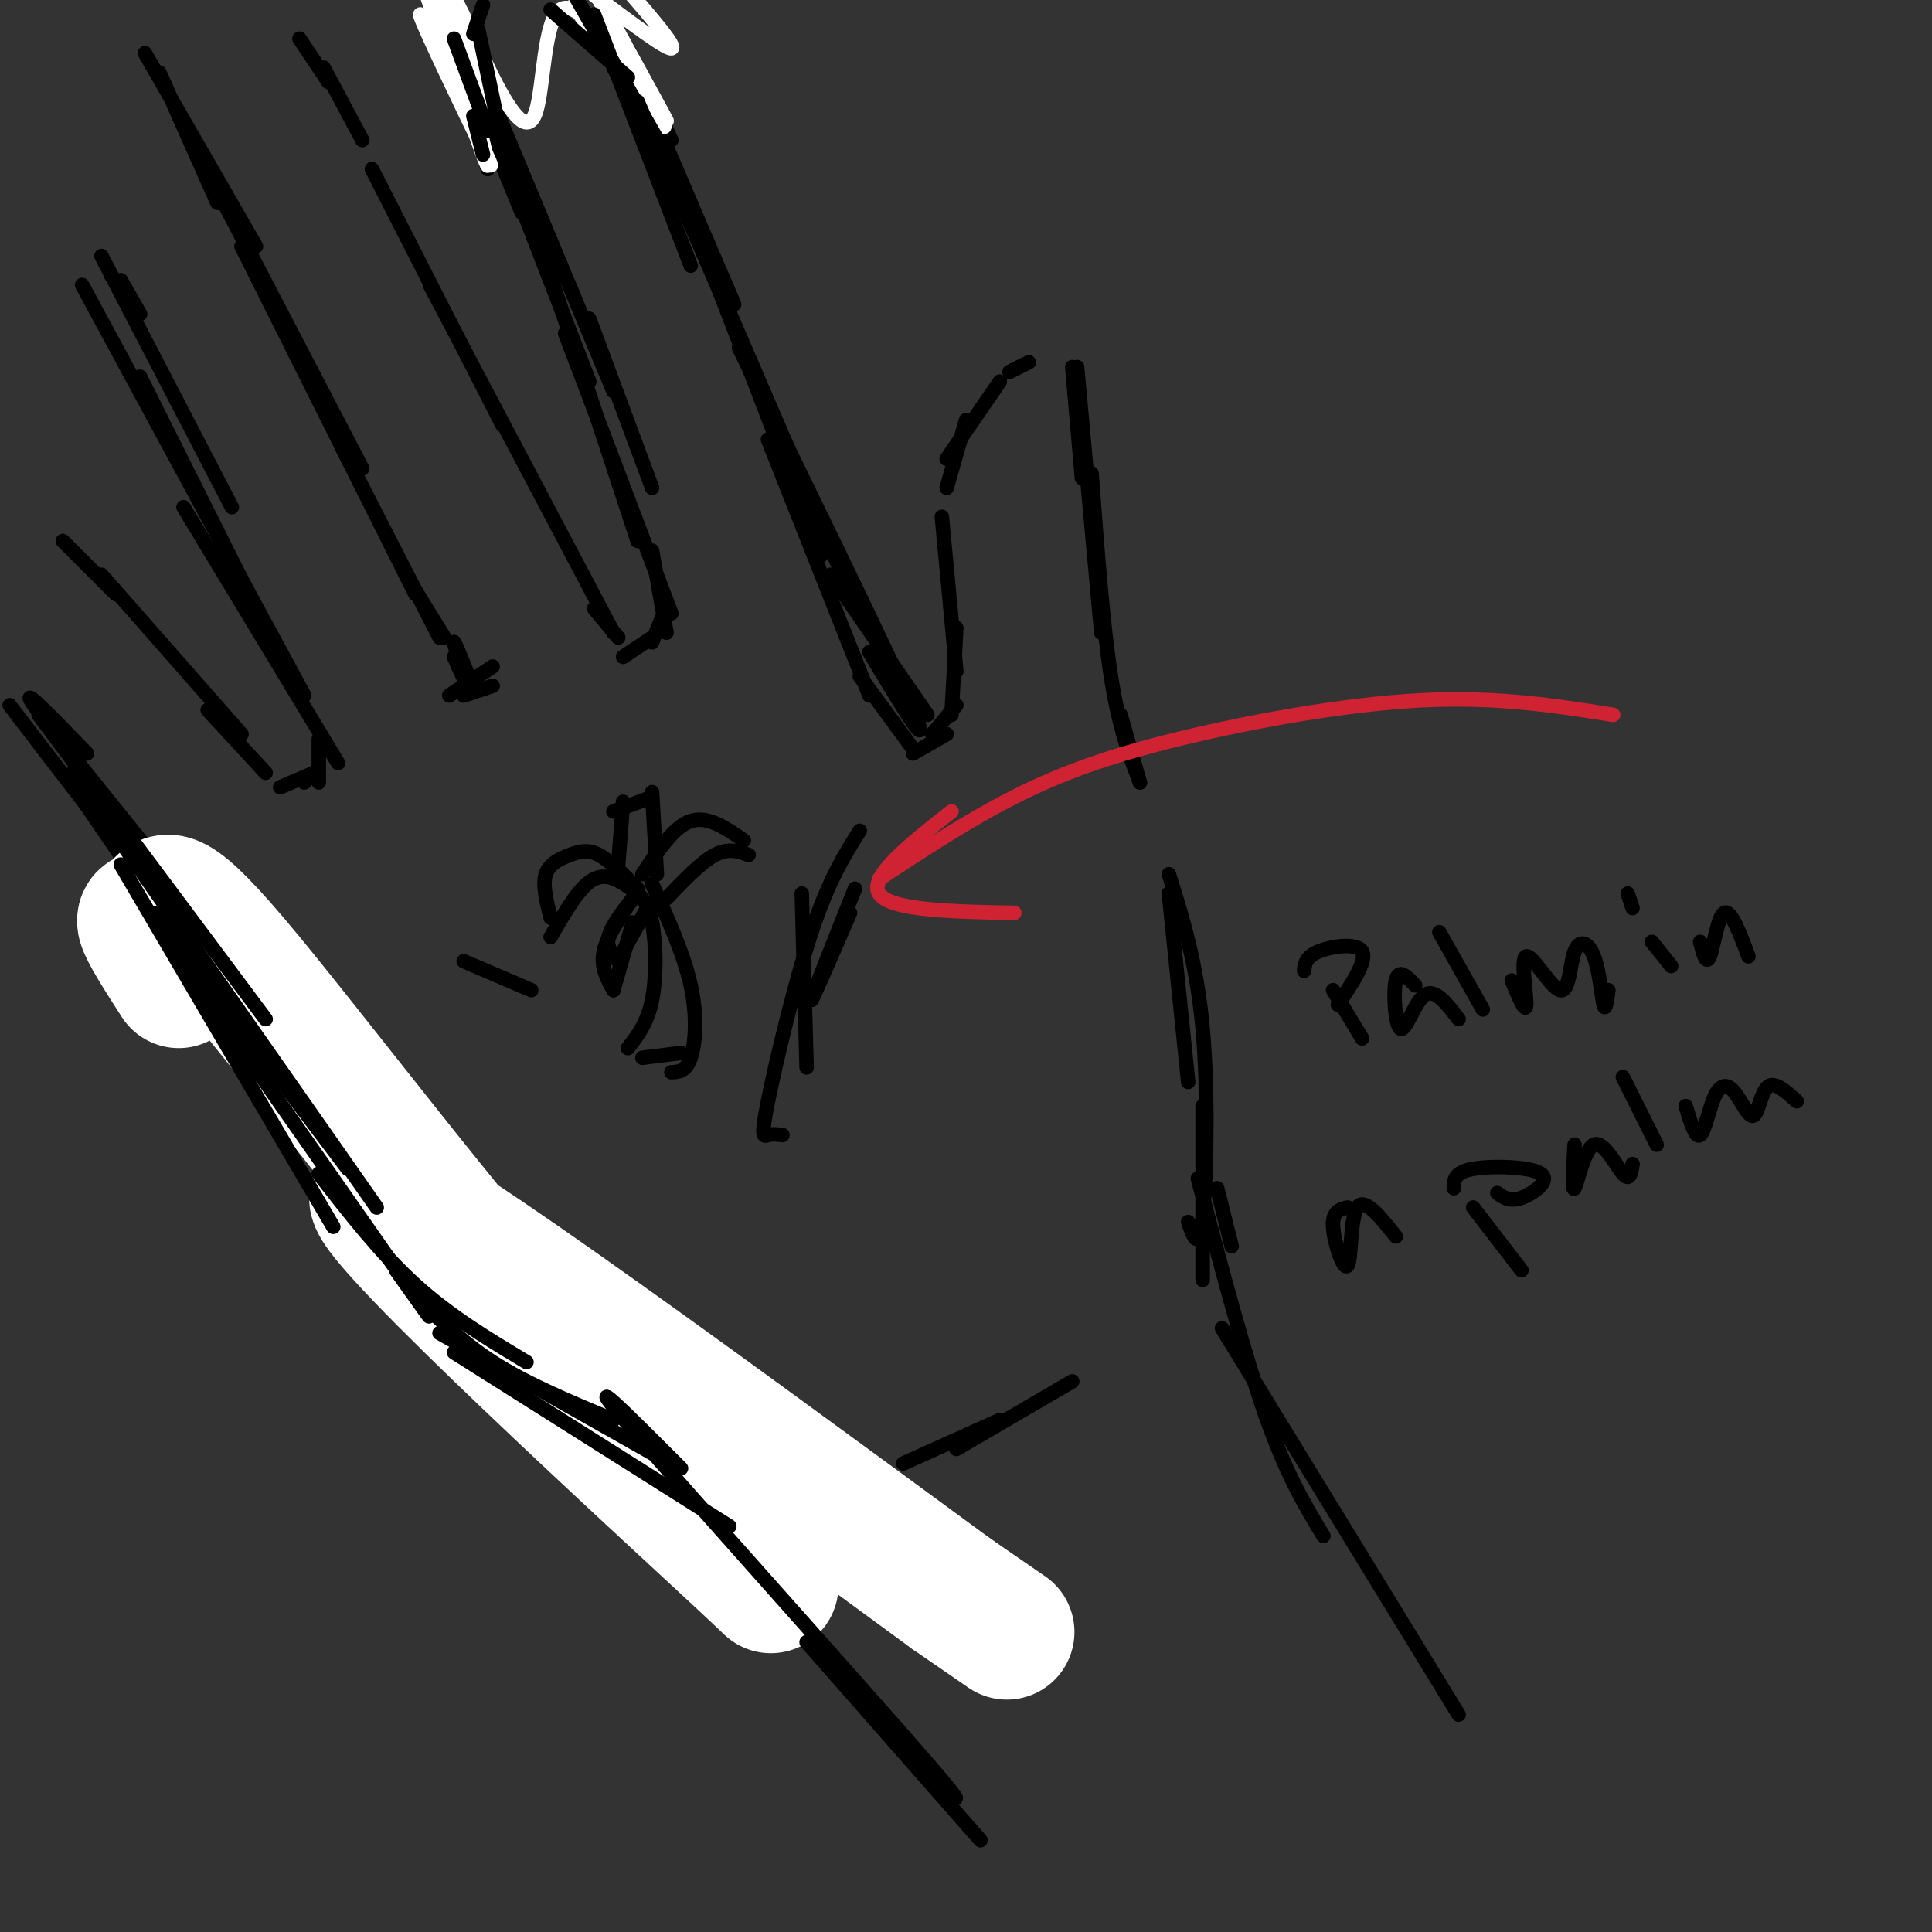 <svg viewBox='0 0 400 400' version='1.1' xmlns='http://www.w3.org/2000/svg' xmlns:xlink='http://www.w3.org/1999/xlink'><rect x="0" y="0" width="400" height="400" fill="#333333" stroke="none"/><g fill='none' stroke='rgb(0,0,0)' stroke-width='3' stroke-linecap='round' stroke-linejoin='round'><path d='M193,152c0.000,0.000 5.000,-6.000 5,-6'/><path d='M197,148c0.000,0.000 1.000,-18.000 1,-18'/><path d='M198,139c0.000,0.000 -3.000,-32.000 -3,-32'/><path d='M196,101c0.000,0.000 4.000,-14.000 4,-14'/><path d='M196,95c0.000,0.000 11.000,-16.000 11,-16'/><path d='M209,77c0.000,0.000 4.000,-2.000 4,-2'/><path d='M222,76c0.000,0.000 2.000,23.000 2,23'/><path d='M223,76c0.000,0.000 5.000,55.000 5,55'/><path d='M226,98c1.167,15.667 2.333,31.333 4,42c1.667,10.667 3.833,16.333 6,22'/><path d='M232,148c0.000,0.000 4.000,14.000 4,14'/><path d='M242,185c0.000,0.000 0.000,0.000 0,0'/><path d='M242,185c0.000,0.000 4.000,39.000 4,39'/><path d='M242,181c2.889,9.200 5.778,18.400 7,32c1.222,13.600 0.778,31.600 0,39c-0.778,7.400 -1.889,4.200 -3,1'/><path d='M249,229c0.000,0.000 0.000,36.000 0,36'/><path d='M196,152c0.000,0.000 -7.000,4.000 -7,4'/><path d='M189,155c0.000,0.000 -11.000,-15.000 -11,-15'/><path d='M180,144c0.000,0.000 -21.000,-53.000 -21,-53'/><path d='M170,115c0.000,0.000 -25.000,-65.000 -25,-65'/><path d='M152,63c0.000,0.000 -15.000,-35.000 -15,-35'/><path d='M139,29c0.000,0.000 -9.000,-19.000 -9,-19'/><path d='M126,2c0.000,0.000 12.000,31.000 12,31'/><path d='M94,2c0.000,0.000 0.000,0.000 0,0'/><path d='M94,2c0.000,0.000 0.000,12.000 0,12'/><path d='M90,3c0.000,0.000 11.000,32.000 11,32'/><path d='M90,0c0.000,0.000 18.000,44.000 18,44'/><path d='M98,17c0.000,0.000 24.000,62.000 24,62'/><path d='M97,9c0.000,0.000 30.000,72.000 30,72'/><path d='M122,66c0.000,0.000 13.000,35.000 13,35'/><path d='M110,45c0.000,0.000 22.000,67.000 22,67'/><path d='M117,69c0.000,0.000 22.000,58.000 22,58'/><path d='M135,114c0.000,0.000 3.000,17.000 3,17'/><path d='M137,128c0.000,0.000 -2.000,5.000 -2,5'/><path d='M135,132c0.000,0.000 -6.000,4.000 -6,4'/><path d='M128,132c0.000,0.000 -5.000,-6.000 -5,-6'/><path d='M127,131c0.000,0.000 -38.000,-72.000 -38,-72'/><path d='M104,88c0.000,0.000 -27.000,-53.000 -27,-53'/><path d='M75,29c0.000,0.000 -8.000,-15.000 -8,-15'/><path d='M68,17c0.000,0.000 -6.000,-9.000 -6,-9'/><path d='M33,15c0.000,0.000 12.000,27.000 12,27'/><path d='M30,11c0.000,0.000 23.000,40.000 23,40'/><path d='M37,24c0.000,0.000 38.000,73.000 38,73'/><path d='M50,51c0.000,0.000 36.000,72.000 36,72'/><path d='M71,93c0.000,0.000 20.000,39.000 20,39'/><path d='M84,119c0.000,0.000 8.000,13.000 8,13'/><path d='M29,65c0.000,0.000 -4.000,-7.000 -4,-7'/><path d='M23,57c0.000,0.000 0.000,0.000 0,0'/><path d='M21,53c0.000,0.000 27.000,52.000 27,52'/><path d='M29,78c0.000,0.000 25.000,50.000 25,50'/><path d='M17,59c0.000,0.000 46.000,85.000 46,85'/><path d='M38,105c0.000,0.000 32.000,53.000 32,53'/><path d='M66,153c0.000,0.000 0.000,9.000 0,9'/><path d='M65,160c0.000,0.000 -2.000,2.000 -2,2'/><path d='M65,160c0.000,0.000 -7.000,3.000 -7,3'/><path d='M55,160c0.000,0.000 -12.000,-13.000 -12,-13'/><path d='M50,152c0.000,0.000 -29.000,-33.000 -29,-33'/><path d='M24,123c0.000,0.000 -11.000,-11.000 -11,-11'/><path d='M18,156c-7.167,-7.417 -14.333,-14.833 -11,-10c3.333,4.833 17.167,21.917 31,39'/><path d='M2,146c12.667,16.583 25.333,33.167 34,43c8.667,9.833 13.333,12.917 18,16'/><path d='M31,181c0.000,0.000 37.000,42.000 37,42'/><path d='M16,164c0.000,0.000 48.000,70.000 48,70'/><path d='M33,186c16.000,23.750 32.000,47.500 38,56c6.000,8.500 2.000,1.750 -2,-5'/><path d='M46,201c-3.833,-6.333 -7.667,-12.667 -1,-3c6.667,9.667 23.833,35.333 41,61'/><path d='M78,246c0.000,0.000 16.000,24.000 16,24'/><path d='M73,246c3.667,5.417 7.333,10.833 13,16c5.667,5.167 13.333,10.083 21,15'/><path d='M94,268c0.000,0.000 39.000,22.000 39,22'/><path d='M111,279c0.000,0.000 33.000,18.000 33,18'/></g>
<g fill='none' stroke='rgb(255,255,255)' stroke-width='3' stroke-linecap='round' stroke-linejoin='round'><path d='M90,3c4.037,11.452 8.073,22.903 8,21c-0.073,-1.903 -4.256,-17.161 -6,-24c-1.744,-6.839 -1.047,-5.258 2,3c3.047,8.258 8.446,23.193 6,21c-2.446,-2.193 -12.735,-21.513 -13,-21c-0.265,0.513 9.496,20.861 13,28c3.504,7.139 0.752,1.070 -2,-5'/><path d='M98,26c-2.000,-5.500 -6.000,-16.750 -10,-28'/><path d='M89,-1c6.181,19.020 12.362,38.040 12,35c-0.362,-3.040 -7.268,-28.141 -8,-34c-0.732,-5.859 4.711,7.522 9,16c4.289,8.478 7.424,12.052 9,7c1.576,-5.052 1.593,-18.729 5,-21c3.407,-2.271 10.203,6.865 17,16'/><path d='M133,18c-1.774,-3.190 -14.708,-19.167 -14,-17c0.708,2.167 15.060,22.476 18,25c2.940,2.524 -5.530,-12.738 -14,-28'/><path d='M126,3c6.250,11.417 12.500,22.833 12,22c-0.500,-0.833 -7.750,-13.917 -15,-27'/><path d='M123,-1c7.417,5.583 14.833,11.167 16,11c1.167,-0.167 -3.917,-6.083 -9,-12'/></g>
<g fill='none' stroke='rgb(0,0,0)' stroke-width='3' stroke-linecap='round' stroke-linejoin='round'><path d='M100,32c0.000,0.000 -2.000,-8.000 -2,-8'/><path d='M101,27c0.000,0.000 -7.000,-19.000 -7,-19'/><path d='M103,25c0.000,0.000 -4.000,-19.000 -4,-19'/><path d='M98,7c0.000,0.000 2.000,-6.000 2,-6'/><path d='M114,2c0.000,0.000 16.000,14.000 16,14'/><path d='M119,-1c0.000,0.000 20.000,35.000 20,35'/><path d='M131,21c0.000,0.000 -4.000,-7.000 -4,-7'/><path d='M123,3c0.000,0.000 20.000,52.000 20,52'/><path d='M132,21c0.000,0.000 19.000,44.000 19,44'/><path d='M146,53c0.000,0.000 31.000,72.000 31,72'/><path d='M153,72c15.750,32.250 31.500,64.500 36,75c4.500,10.500 -2.250,-0.750 -9,-12'/><path d='M172,119c0.000,0.000 20.000,29.000 20,29'/></g>
<g fill='none' stroke='rgb(255,255,255)' stroke-width='28' stroke-linecap='round' stroke-linejoin='round'><path d='M37,203c-3.287,-5.116 -6.574,-10.233 -7,-12c-0.426,-1.767 2.010,-0.186 3,-2c0.990,-1.814 0.536,-7.025 15,10c14.464,17.025 43.846,56.285 71,87c27.154,30.715 52.080,52.885 35,37c-17.080,-15.885 -76.166,-69.824 -76,-75c0.166,-5.176 59.583,38.412 119,82'/><path d='M197,330c19.833,13.667 9.917,6.833 0,0'/></g>
<g fill='none' stroke='rgb(0,0,0)' stroke-width='3' stroke-linecap='round' stroke-linejoin='round'><path d='M8,148c0.000,0.000 47.000,63.000 47,63'/><path d='M15,160c0.000,0.000 63.000,90.000 63,90'/><path d='M32,189c0.000,0.000 40.000,53.000 40,53'/><path d='M25,179c0.000,0.000 44.000,75.000 44,75'/><path d='M36,197c20.667,29.500 41.333,59.000 49,70c7.667,11.000 2.333,3.500 -3,-4'/><path d='M66,243c6.417,8.250 12.833,16.500 20,23c7.167,6.500 15.083,11.250 23,16'/><path d='M85,267c5.000,5.250 10.000,10.500 17,15c7.000,4.500 16.000,8.250 25,12'/><path d='M91,276c0.000,0.000 46.000,26.000 46,26'/><path d='M94,280c0.000,0.000 57.000,36.000 57,36'/><path d='M252,246c0.000,0.000 3.000,12.000 3,12'/><path d='M248,244c4.833,18.333 9.667,36.667 14,49c4.333,12.333 8.167,18.667 12,25'/><path d='M253,275c0.000,0.000 49.000,80.000 49,80'/><path d='M141,304c-11.178,-11.178 -22.356,-22.356 -10,-8c12.356,14.356 48.244,54.244 61,69c12.756,14.756 2.378,4.378 -8,-6'/><path d='M167,340c0.000,0.000 36.000,41.000 36,41'/><path d='M187,303c0.000,0.000 20.000,-9.000 20,-9'/><path d='M198,300c0.000,0.000 24.000,-14.000 24,-14'/><path d='M94,136c1.133,2.622 2.267,5.244 2,4c-0.267,-1.244 -1.933,-6.356 -2,-7c-0.067,-0.644 1.467,3.178 3,7'/><path d='M93,144c0.000,0.000 9.000,-6.000 9,-6'/><path d='M96,144c0.000,0.000 6.000,-2.000 6,-2'/><path d='M176,189c-4.083,9.417 -8.167,18.833 -8,18c0.167,-0.833 4.583,-11.917 9,-23'/><path d='M178,172c-3.226,5.125 -6.452,10.250 -10,21c-3.548,10.750 -7.417,27.125 -9,35c-1.583,7.875 -0.881,7.250 0,7c0.881,-0.250 1.940,-0.125 3,0'/><path d='M166,185c0.000,0.000 1.000,36.000 1,36'/><path d='M96,199c0.000,0.000 14.000,6.000 14,6'/></g>
<g fill='none' stroke='rgb(207,34,51)' stroke-width='3' stroke-linecap='round' stroke-linejoin='round'><path d='M182,182c9.238,-6.083 18.476,-12.167 28,-17c9.524,-4.833 19.333,-8.417 34,-12c14.667,-3.583 34.190,-7.167 50,-8c15.810,-0.833 27.905,1.083 40,3'/><path d='M197,168c-8.583,6.750 -17.167,13.500 -15,17c2.167,3.500 15.083,3.750 28,4'/></g>
<g fill='none' stroke='rgb(0,0,0)' stroke-width='3' stroke-linecap='round' stroke-linejoin='round'><path d='M131,184c1.578,1.400 3.156,2.800 4,7c0.844,4.200 0.956,11.200 0,16c-0.956,4.800 -2.978,7.400 -5,10'/><path d='M133,219c0.000,0.000 8.000,-1.000 8,-1'/><path d='M135,183c3.289,7.267 6.578,14.533 8,21c1.422,6.467 0.978,12.133 0,15c-0.978,2.867 -2.489,2.933 -4,3'/><path d='M132,185c-3.000,-2.250 -6.000,-4.500 -9,-3c-3.000,1.500 -6.000,6.750 -9,12'/><path d='M114,190c-0.857,-3.393 -1.714,-6.786 -1,-9c0.714,-2.214 3.000,-3.250 5,-4c2.000,-0.750 3.714,-1.214 6,0c2.286,1.214 5.143,4.107 8,7'/><path d='M133,181c3.250,-4.917 6.500,-9.833 10,-11c3.500,-1.167 7.250,1.417 11,4'/><path d='M155,177c-2.083,-0.750 -4.167,-1.500 -7,0c-2.833,1.500 -6.417,5.250 -10,9'/><path d='M128,179c0.000,0.000 1.000,-13.000 1,-13'/><path d='M127,168c0.000,0.000 8.000,-3.000 8,-3'/><path d='M135,164c0.000,0.000 1.000,17.000 1,17'/><path d='M131,186c-2.250,2.917 -4.500,5.833 -5,8c-0.500,2.167 0.750,3.583 2,5'/><path d='M129,197c0.000,0.000 5.000,-9.000 5,-9'/><path d='M131,186c-2.667,3.917 -5.333,7.833 -6,11c-0.667,3.167 0.667,5.583 2,8'/><path d='M127,205c0.000,0.000 4.000,-14.000 4,-14'/><path d='M276,205c0.000,0.000 6.000,10.000 6,10'/><path d='M270,201c0.156,-1.444 0.311,-2.889 3,-4c2.689,-1.111 7.911,-1.889 9,0c1.089,1.889 -1.956,6.444 -5,11'/><path d='M293,204c-1.696,-1.792 -3.393,-3.583 -4,-1c-0.607,2.583 -0.125,9.542 1,10c1.125,0.458 2.893,-5.583 5,-7c2.107,-1.417 4.554,1.792 7,5'/><path d='M298,193c0.000,0.000 9.000,16.000 9,16'/><path d='M313,203c1.464,3.519 2.927,7.039 3,5c0.073,-2.039 -1.246,-9.635 0,-10c1.246,-0.365 5.055,6.502 7,7c1.945,0.498 2.027,-5.372 3,-8c0.973,-2.628 2.839,-2.015 4,1c1.161,3.015 1.617,8.433 2,10c0.383,1.567 0.691,-0.716 1,-3'/><path d='M342,195c0.000,0.000 4.000,5.000 4,5'/><path d='M337,185c0.000,0.000 1.000,3.000 1,3'/><path d='M352,195c0.622,2.467 1.244,4.933 2,3c0.756,-1.933 1.644,-8.267 3,-9c1.356,-0.733 3.178,4.133 5,9'/><path d='M279,250c-1.595,0.393 -3.190,0.786 -3,4c0.190,3.214 2.167,9.250 3,8c0.833,-1.250 0.524,-9.786 2,-12c1.476,-2.214 4.738,1.893 8,6'/><path d='M305,250c0.000,0.000 10.000,13.000 10,13'/><path d='M301,246c0.018,-1.649 0.036,-3.298 4,-4c3.964,-0.702 11.875,-0.458 14,1c2.125,1.458 -1.536,4.131 -4,5c-2.464,0.869 -3.732,-0.065 -5,-1'/><path d='M326,237c-0.286,5.012 -0.571,10.024 0,9c0.571,-1.024 2.000,-8.083 4,-9c2.000,-0.917 4.571,4.310 6,6c1.429,1.690 1.714,-0.155 2,-2'/><path d='M336,223c0.000,0.000 7.000,14.000 7,14'/><path d='M349,229c1.021,3.357 2.042,6.714 3,6c0.958,-0.714 1.853,-5.498 3,-8c1.147,-2.502 2.544,-2.722 4,-1c1.456,1.722 2.969,5.387 4,5c1.031,-0.387 1.580,-4.825 3,-6c1.420,-1.175 3.710,0.912 6,3'/></g>
</svg>